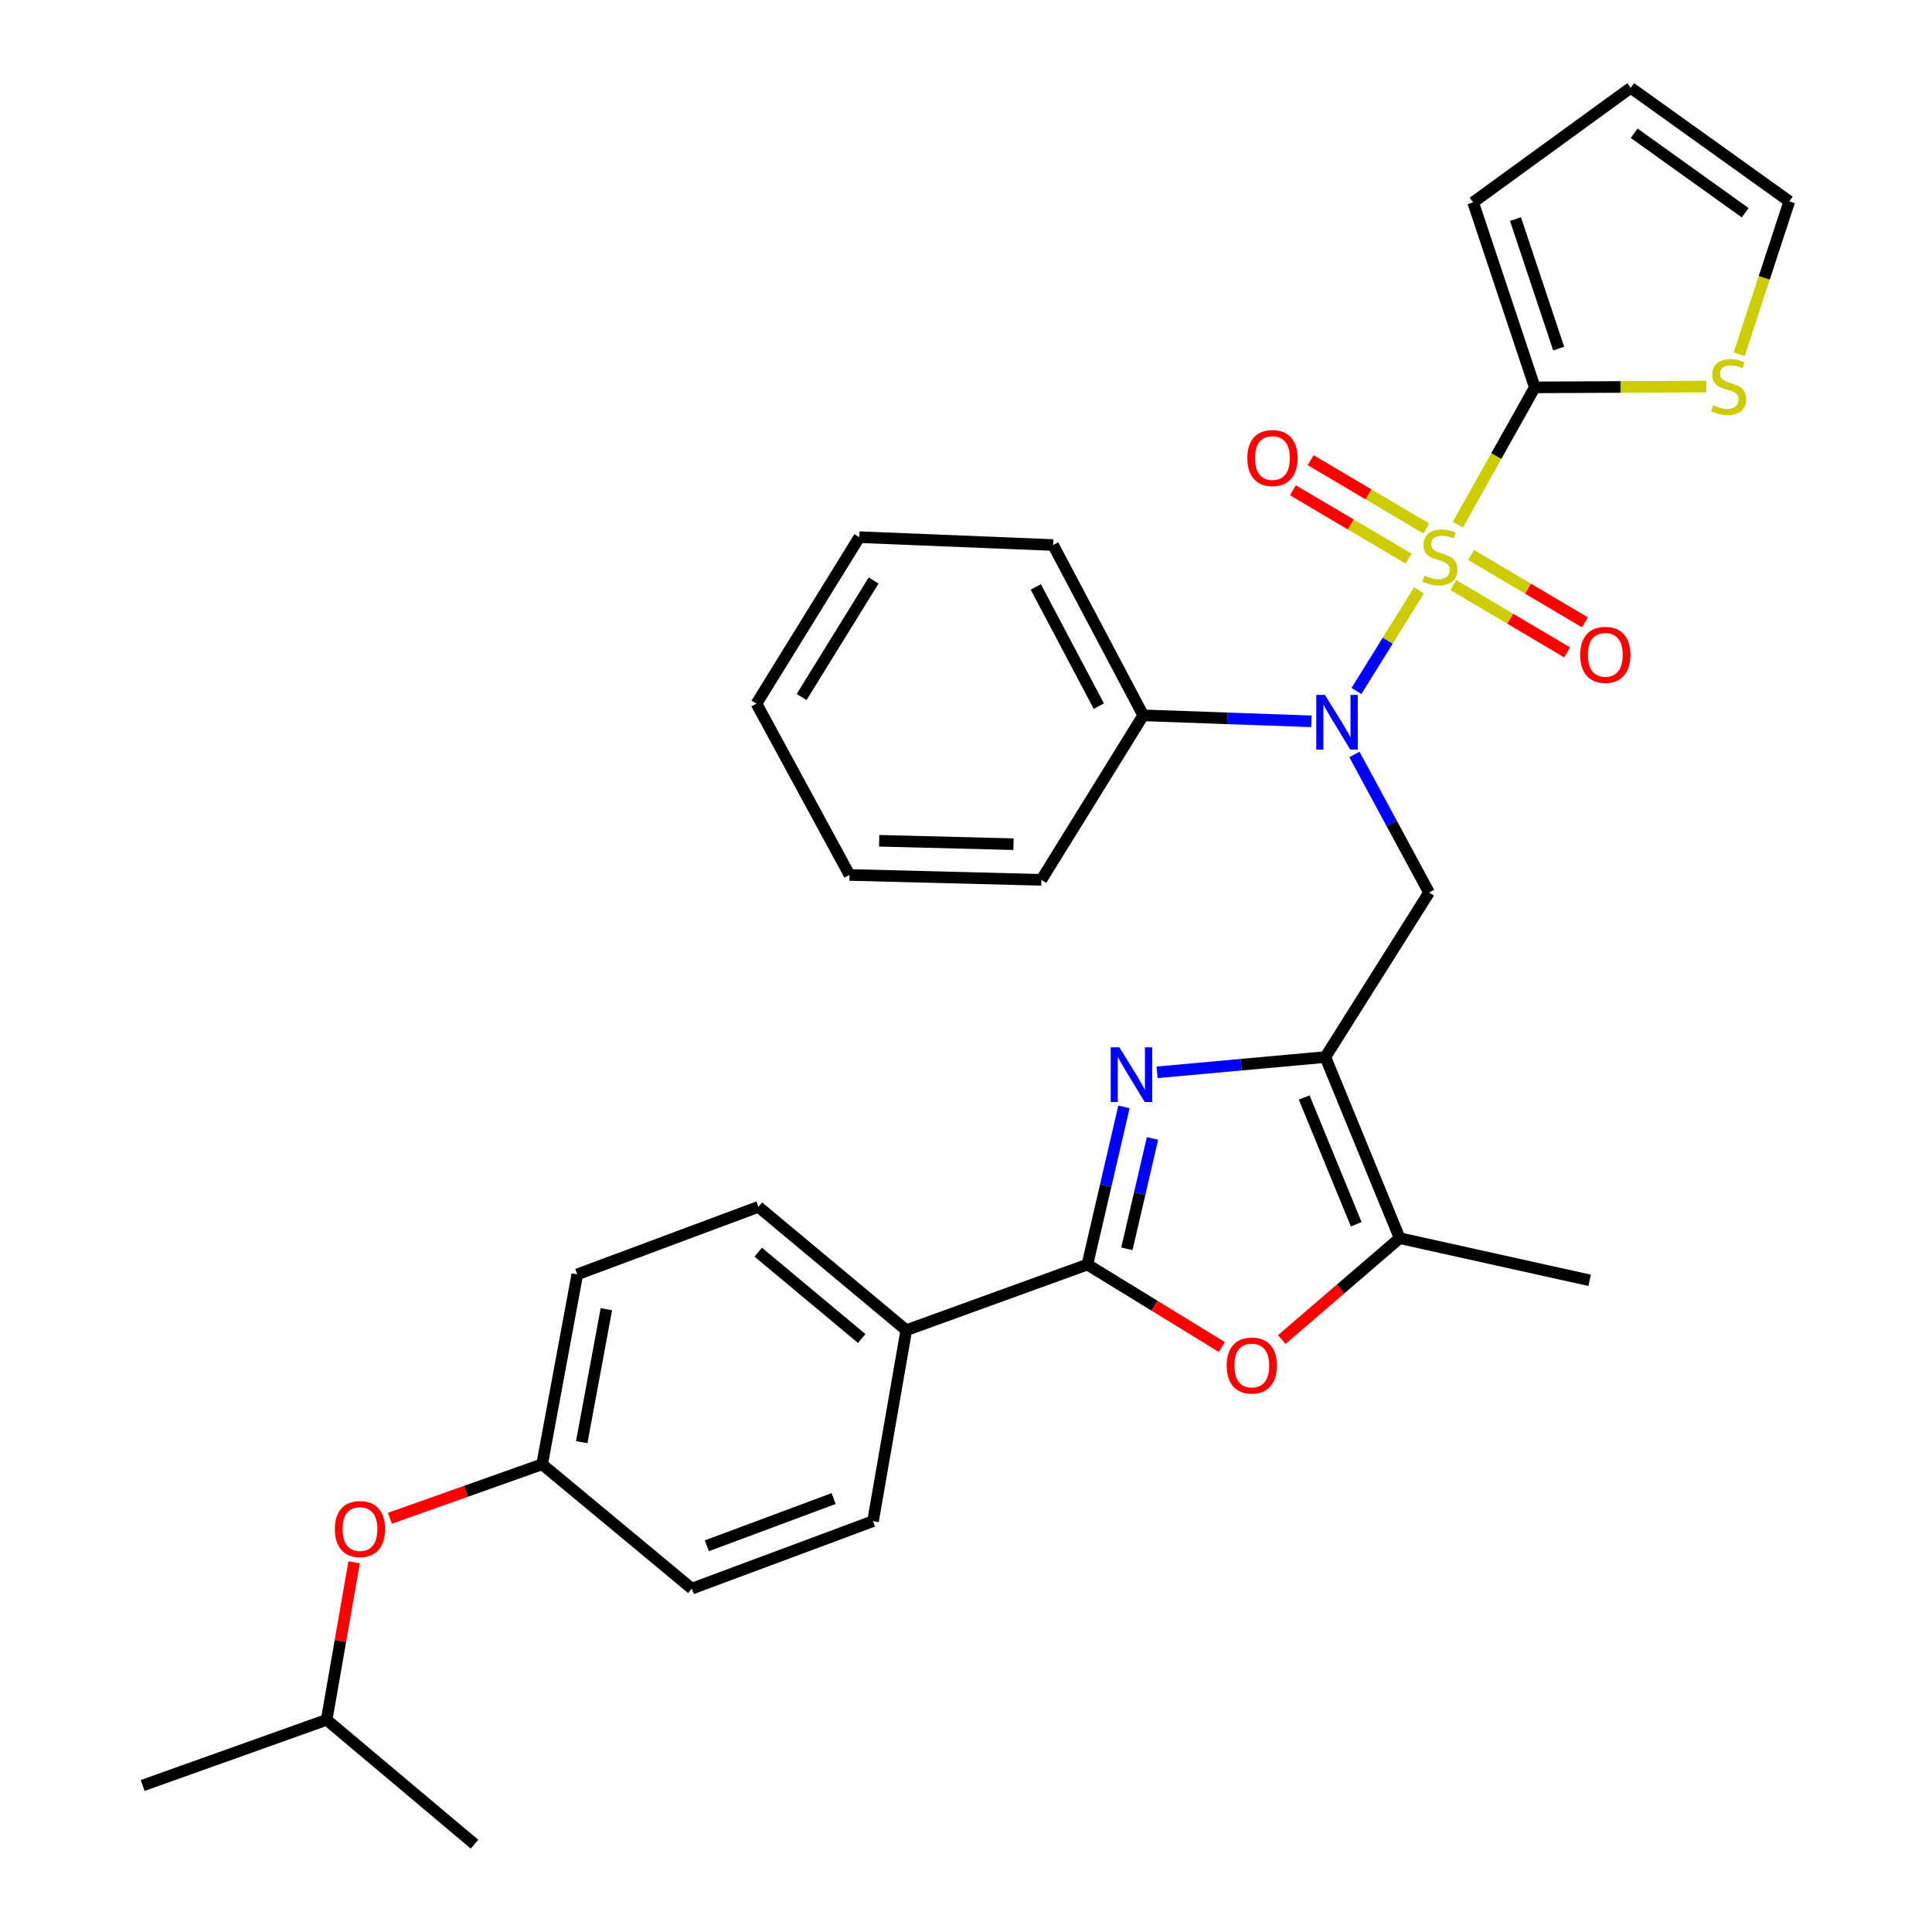 <?xml version='1.0' encoding='iso-8859-1'?>
<svg version='1.1' baseProfile='full'
              xmlns='http://www.w3.org/2000/svg'
                      xmlns:rdkit='http://www.rdkit.org/xml'
                      xmlns:xlink='http://www.w3.org/1999/xlink'
                  xml:space='preserve'
width='1000px' height='1000px' viewBox='0 0 1000 1000'>
<!-- END OF HEADER -->
<rect style='opacity:1.0;fill:#FFFFFF;stroke:none' width='1000' height='1000' x='0' y='0'> </rect>
<path class='bond-2' d='M 734.463,305.594 L 718.278,331.63' style='fill:none;fill-rule:evenodd;stroke:#CCCC00;stroke-width:6px;stroke-linecap:butt;stroke-linejoin:miter;stroke-opacity:1' />
<path class='bond-2' d='M 718.278,331.63 L 702.094,357.667' style='fill:none;fill-rule:evenodd;stroke:#0000FF;stroke-width:6px;stroke-linecap:butt;stroke-linejoin:miter;stroke-opacity:1' />
<path class='bond-4' d='M 754.597,271.56 L 774.502,236.031' style='fill:none;fill-rule:evenodd;stroke:#CCCC00;stroke-width:6px;stroke-linecap:butt;stroke-linejoin:miter;stroke-opacity:1' />
<path class='bond-4' d='M 774.502,236.031 L 794.407,200.501' style='fill:none;fill-rule:evenodd;stroke:#000000;stroke-width:6px;stroke-linecap:butt;stroke-linejoin:miter;stroke-opacity:1' />
<path class='bond-9' d='M 752.244,302.816 L 781.706,320.248' style='fill:none;fill-rule:evenodd;stroke:#CCCC00;stroke-width:6px;stroke-linecap:butt;stroke-linejoin:miter;stroke-opacity:1' />
<path class='bond-9' d='M 781.706,320.248 L 811.167,337.681' style='fill:none;fill-rule:evenodd;stroke:#FF0000;stroke-width:6px;stroke-linecap:butt;stroke-linejoin:miter;stroke-opacity:1' />
<path class='bond-9' d='M 761.449,287.259 L 790.911,304.691' style='fill:none;fill-rule:evenodd;stroke:#CCCC00;stroke-width:6px;stroke-linecap:butt;stroke-linejoin:miter;stroke-opacity:1' />
<path class='bond-9' d='M 790.911,304.691 L 820.373,322.124' style='fill:none;fill-rule:evenodd;stroke:#FF0000;stroke-width:6px;stroke-linecap:butt;stroke-linejoin:miter;stroke-opacity:1' />
<path class='bond-10' d='M 738.28,273.561 L 708.344,255.876' style='fill:none;fill-rule:evenodd;stroke:#CCCC00;stroke-width:6px;stroke-linecap:butt;stroke-linejoin:miter;stroke-opacity:1' />
<path class='bond-10' d='M 708.344,255.876 L 678.408,238.191' style='fill:none;fill-rule:evenodd;stroke:#FF0000;stroke-width:6px;stroke-linecap:butt;stroke-linejoin:miter;stroke-opacity:1' />
<path class='bond-10' d='M 729.086,289.124 L 699.15,271.44' style='fill:none;fill-rule:evenodd;stroke:#CCCC00;stroke-width:6px;stroke-linecap:butt;stroke-linejoin:miter;stroke-opacity:1' />
<path class='bond-10' d='M 699.15,271.44 L 669.214,253.755' style='fill:none;fill-rule:evenodd;stroke:#FF0000;stroke-width:6px;stroke-linecap:butt;stroke-linejoin:miter;stroke-opacity:1' />
<path class='bond-0' d='M 685.998,547.13 L 739.675,461.979' style='fill:none;fill-rule:evenodd;stroke:#000000;stroke-width:6px;stroke-linecap:butt;stroke-linejoin:miter;stroke-opacity:1' />
<path class='bond-1' d='M 685.998,547.13 L 642.45,551.082' style='fill:none;fill-rule:evenodd;stroke:#000000;stroke-width:6px;stroke-linecap:butt;stroke-linejoin:miter;stroke-opacity:1' />
<path class='bond-1' d='M 642.45,551.082 L 598.902,555.035' style='fill:none;fill-rule:evenodd;stroke:#0000FF;stroke-width:6px;stroke-linecap:butt;stroke-linejoin:miter;stroke-opacity:1' />
<path class='bond-7' d='M 685.998,547.13 L 724.471,640.877' style='fill:none;fill-rule:evenodd;stroke:#000000;stroke-width:6px;stroke-linecap:butt;stroke-linejoin:miter;stroke-opacity:1' />
<path class='bond-7' d='M 675.046,568.055 L 701.977,633.678' style='fill:none;fill-rule:evenodd;stroke:#000000;stroke-width:6px;stroke-linecap:butt;stroke-linejoin:miter;stroke-opacity:1' />
<path class='bond-3' d='M 581.77,572.921 L 572.298,613.728' style='fill:none;fill-rule:evenodd;stroke:#0000FF;stroke-width:6px;stroke-linecap:butt;stroke-linejoin:miter;stroke-opacity:1' />
<path class='bond-3' d='M 572.298,613.728 L 562.826,654.535' style='fill:none;fill-rule:evenodd;stroke:#000000;stroke-width:6px;stroke-linecap:butt;stroke-linejoin:miter;stroke-opacity:1' />
<path class='bond-3' d='M 596.537,589.25 L 589.907,617.815' style='fill:none;fill-rule:evenodd;stroke:#0000FF;stroke-width:6px;stroke-linecap:butt;stroke-linejoin:miter;stroke-opacity:1' />
<path class='bond-3' d='M 589.907,617.815 L 583.276,646.38' style='fill:none;fill-rule:evenodd;stroke:#000000;stroke-width:6px;stroke-linecap:butt;stroke-linejoin:miter;stroke-opacity:1' />
<path class='bond-5' d='M 701.049,390.5 L 720.362,426.24' style='fill:none;fill-rule:evenodd;stroke:#0000FF;stroke-width:6px;stroke-linecap:butt;stroke-linejoin:miter;stroke-opacity:1' />
<path class='bond-5' d='M 720.362,426.24 L 739.675,461.979' style='fill:none;fill-rule:evenodd;stroke:#000000;stroke-width:6px;stroke-linecap:butt;stroke-linejoin:miter;stroke-opacity:1' />
<path class='bond-13' d='M 678.794,373.363 L 635.261,371.812' style='fill:none;fill-rule:evenodd;stroke:#0000FF;stroke-width:6px;stroke-linecap:butt;stroke-linejoin:miter;stroke-opacity:1' />
<path class='bond-13' d='M 635.261,371.812 L 591.729,370.26' style='fill:none;fill-rule:evenodd;stroke:#000000;stroke-width:6px;stroke-linecap:butt;stroke-linejoin:miter;stroke-opacity:1' />
<path class='bond-11' d='M 562.826,654.535 L 469.089,688.509' style='fill:none;fill-rule:evenodd;stroke:#000000;stroke-width:6px;stroke-linecap:butt;stroke-linejoin:miter;stroke-opacity:1' />
<path class='bond-33' d='M 562.826,654.535 L 597.633,675.875' style='fill:none;fill-rule:evenodd;stroke:#000000;stroke-width:6px;stroke-linecap:butt;stroke-linejoin:miter;stroke-opacity:1' />
<path class='bond-33' d='M 597.633,675.875 L 632.441,697.215' style='fill:none;fill-rule:evenodd;stroke:#FF0000;stroke-width:6px;stroke-linecap:butt;stroke-linejoin:miter;stroke-opacity:1' />
<path class='bond-8' d='M 794.407,200.501 L 838.79,200.288' style='fill:none;fill-rule:evenodd;stroke:#000000;stroke-width:6px;stroke-linecap:butt;stroke-linejoin:miter;stroke-opacity:1' />
<path class='bond-8' d='M 838.79,200.288 L 883.173,200.075' style='fill:none;fill-rule:evenodd;stroke:#CCCC00;stroke-width:6px;stroke-linecap:butt;stroke-linejoin:miter;stroke-opacity:1' />
<path class='bond-12' d='M 794.407,200.501 L 762.482,104.736' style='fill:none;fill-rule:evenodd;stroke:#000000;stroke-width:6px;stroke-linecap:butt;stroke-linejoin:miter;stroke-opacity:1' />
<path class='bond-12' d='M 806.767,180.42 L 784.419,113.384' style='fill:none;fill-rule:evenodd;stroke:#000000;stroke-width:6px;stroke-linecap:butt;stroke-linejoin:miter;stroke-opacity:1' />
<path class='bond-6' d='M 663.461,693.361 L 693.966,667.119' style='fill:none;fill-rule:evenodd;stroke:#FF0000;stroke-width:6px;stroke-linecap:butt;stroke-linejoin:miter;stroke-opacity:1' />
<path class='bond-6' d='M 693.966,667.119 L 724.471,640.877' style='fill:none;fill-rule:evenodd;stroke:#000000;stroke-width:6px;stroke-linecap:butt;stroke-linejoin:miter;stroke-opacity:1' />
<path class='bond-22' d='M 724.471,640.877 L 822.787,662.689' style='fill:none;fill-rule:evenodd;stroke:#000000;stroke-width:6px;stroke-linecap:butt;stroke-linejoin:miter;stroke-opacity:1' />
<path class='bond-14' d='M 900.214,183.379 L 913.179,143.801' style='fill:none;fill-rule:evenodd;stroke:#CCCC00;stroke-width:6px;stroke-linecap:butt;stroke-linejoin:miter;stroke-opacity:1' />
<path class='bond-14' d='M 913.179,143.801 L 926.145,104.223' style='fill:none;fill-rule:evenodd;stroke:#000000;stroke-width:6px;stroke-linecap:butt;stroke-linejoin:miter;stroke-opacity:1' />
<path class='bond-16' d='M 469.089,688.509 L 392.555,624.668' style='fill:none;fill-rule:evenodd;stroke:#000000;stroke-width:6px;stroke-linecap:butt;stroke-linejoin:miter;stroke-opacity:1' />
<path class='bond-16' d='M 446.03,692.814 L 392.456,648.125' style='fill:none;fill-rule:evenodd;stroke:#000000;stroke-width:6px;stroke-linecap:butt;stroke-linejoin:miter;stroke-opacity:1' />
<path class='bond-17' d='M 469.089,688.509 L 451.876,787.347' style='fill:none;fill-rule:evenodd;stroke:#000000;stroke-width:6px;stroke-linecap:butt;stroke-linejoin:miter;stroke-opacity:1' />
<path class='bond-15' d='M 762.482,104.736 L 844.057,45.455' style='fill:none;fill-rule:evenodd;stroke:#000000;stroke-width:6px;stroke-linecap:butt;stroke-linejoin:miter;stroke-opacity:1' />
<path class='bond-24' d='M 591.729,370.26 L 545.101,282.107' style='fill:none;fill-rule:evenodd;stroke:#000000;stroke-width:6px;stroke-linecap:butt;stroke-linejoin:miter;stroke-opacity:1' />
<path class='bond-24' d='M 568.755,365.489 L 536.116,303.782' style='fill:none;fill-rule:evenodd;stroke:#000000;stroke-width:6px;stroke-linecap:butt;stroke-linejoin:miter;stroke-opacity:1' />
<path class='bond-25' d='M 591.729,370.26 L 539.015,455.401' style='fill:none;fill-rule:evenodd;stroke:#000000;stroke-width:6px;stroke-linecap:butt;stroke-linejoin:miter;stroke-opacity:1' />
<path class='bond-31' d='M 926.145,104.223 L 844.057,45.455' style='fill:none;fill-rule:evenodd;stroke:#000000;stroke-width:6px;stroke-linecap:butt;stroke-linejoin:miter;stroke-opacity:1' />
<path class='bond-31' d='M 903.309,110.106 L 845.848,68.968' style='fill:none;fill-rule:evenodd;stroke:#000000;stroke-width:6px;stroke-linecap:butt;stroke-linejoin:miter;stroke-opacity:1' />
<path class='bond-21' d='M 392.555,624.668 L 298.808,659.616' style='fill:none;fill-rule:evenodd;stroke:#000000;stroke-width:6px;stroke-linecap:butt;stroke-linejoin:miter;stroke-opacity:1' />
<path class='bond-20' d='M 451.876,787.347 L 358.099,822.275' style='fill:none;fill-rule:evenodd;stroke:#000000;stroke-width:6px;stroke-linecap:butt;stroke-linejoin:miter;stroke-opacity:1' />
<path class='bond-20' d='M 431.5,775.647 L 365.856,800.096' style='fill:none;fill-rule:evenodd;stroke:#000000;stroke-width:6px;stroke-linecap:butt;stroke-linejoin:miter;stroke-opacity:1' />
<path class='bond-18' d='M 201.832,785.864 L 241.216,771.888' style='fill:none;fill-rule:evenodd;stroke:#FF0000;stroke-width:6px;stroke-linecap:butt;stroke-linejoin:miter;stroke-opacity:1' />
<path class='bond-18' d='M 241.216,771.888 L 280.601,757.913' style='fill:none;fill-rule:evenodd;stroke:#000000;stroke-width:6px;stroke-linecap:butt;stroke-linejoin:miter;stroke-opacity:1' />
<path class='bond-23' d='M 183.316,808.632 L 176.197,849.407' style='fill:none;fill-rule:evenodd;stroke:#FF0000;stroke-width:6px;stroke-linecap:butt;stroke-linejoin:miter;stroke-opacity:1' />
<path class='bond-23' d='M 176.197,849.407 L 169.078,890.183' style='fill:none;fill-rule:evenodd;stroke:#000000;stroke-width:6px;stroke-linecap:butt;stroke-linejoin:miter;stroke-opacity:1' />
<path class='bond-19' d='M 280.601,757.913 L 358.099,822.275' style='fill:none;fill-rule:evenodd;stroke:#000000;stroke-width:6px;stroke-linecap:butt;stroke-linejoin:miter;stroke-opacity:1' />
<path class='bond-34' d='M 280.601,757.913 L 298.808,659.616' style='fill:none;fill-rule:evenodd;stroke:#000000;stroke-width:6px;stroke-linecap:butt;stroke-linejoin:miter;stroke-opacity:1' />
<path class='bond-34' d='M 301.106,746.46 L 313.851,677.653' style='fill:none;fill-rule:evenodd;stroke:#000000;stroke-width:6px;stroke-linecap:butt;stroke-linejoin:miter;stroke-opacity:1' />
<path class='bond-26' d='M 169.078,890.183 L 245.612,954.545' style='fill:none;fill-rule:evenodd;stroke:#000000;stroke-width:6px;stroke-linecap:butt;stroke-linejoin:miter;stroke-opacity:1' />
<path class='bond-27' d='M 169.078,890.183 L 73.855,924.157' style='fill:none;fill-rule:evenodd;stroke:#000000;stroke-width:6px;stroke-linecap:butt;stroke-linejoin:miter;stroke-opacity:1' />
<path class='bond-29' d='M 545.101,282.107 L 444.786,278.04' style='fill:none;fill-rule:evenodd;stroke:#000000;stroke-width:6px;stroke-linecap:butt;stroke-linejoin:miter;stroke-opacity:1' />
<path class='bond-28' d='M 539.015,455.401 L 439.705,452.87' style='fill:none;fill-rule:evenodd;stroke:#000000;stroke-width:6px;stroke-linecap:butt;stroke-linejoin:miter;stroke-opacity:1' />
<path class='bond-28' d='M 524.579,436.951 L 455.062,435.179' style='fill:none;fill-rule:evenodd;stroke:#000000;stroke-width:6px;stroke-linecap:butt;stroke-linejoin:miter;stroke-opacity:1' />
<path class='bond-30' d='M 439.705,452.87 L 391.551,364.205' style='fill:none;fill-rule:evenodd;stroke:#000000;stroke-width:6px;stroke-linecap:butt;stroke-linejoin:miter;stroke-opacity:1' />
<path class='bond-32' d='M 444.786,278.04 L 391.551,364.205' style='fill:none;fill-rule:evenodd;stroke:#000000;stroke-width:6px;stroke-linecap:butt;stroke-linejoin:miter;stroke-opacity:1' />
<path class='bond-32' d='M 452.179,300.466 L 414.914,360.781' style='fill:none;fill-rule:evenodd;stroke:#000000;stroke-width:6px;stroke-linecap:butt;stroke-linejoin:miter;stroke-opacity:1' />
<path  class='atom-0' d='M 737.279 297.913
Q 737.599 298.033, 738.919 298.593
Q 740.239 299.153, 741.679 299.513
Q 743.159 299.833, 744.599 299.833
Q 747.279 299.833, 748.839 298.553
Q 750.399 297.233, 750.399 294.953
Q 750.399 293.393, 749.599 292.433
Q 748.839 291.473, 747.639 290.953
Q 746.439 290.433, 744.439 289.833
Q 741.919 289.073, 740.399 288.353
Q 738.919 287.633, 737.839 286.113
Q 736.799 284.593, 736.799 282.033
Q 736.799 278.473, 739.199 276.273
Q 741.639 274.073, 746.439 274.073
Q 749.719 274.073, 753.439 275.633
L 752.519 278.713
Q 749.119 277.313, 746.559 277.313
Q 743.799 277.313, 742.279 278.473
Q 740.759 279.593, 740.799 281.553
Q 740.799 283.073, 741.559 283.993
Q 742.359 284.913, 743.479 285.433
Q 744.639 285.953, 746.559 286.553
Q 749.119 287.353, 750.639 288.153
Q 752.159 288.953, 753.239 290.593
Q 754.359 292.193, 754.359 294.953
Q 754.359 298.873, 751.719 300.993
Q 749.119 303.073, 744.759 303.073
Q 742.239 303.073, 740.319 302.513
Q 738.439 301.993, 736.199 301.073
L 737.279 297.913
' fill='#CCCC00'/>
<path  class='atom-2' d='M 579.383 542.078
L 588.663 557.078
Q 589.583 558.558, 591.063 561.238
Q 592.543 563.918, 592.623 564.078
L 592.623 542.078
L 596.383 542.078
L 596.383 570.398
L 592.503 570.398
L 582.543 553.998
Q 581.383 552.078, 580.143 549.878
Q 578.943 547.678, 578.583 546.998
L 578.583 570.398
L 574.903 570.398
L 574.903 542.078
L 579.383 542.078
' fill='#0000FF'/>
<path  class='atom-3' d='M 685.783 359.676
L 695.063 374.676
Q 695.983 376.156, 697.463 378.836
Q 698.943 381.516, 699.023 381.676
L 699.023 359.676
L 702.783 359.676
L 702.783 387.996
L 698.903 387.996
L 688.943 371.596
Q 687.783 369.676, 686.543 367.476
Q 685.343 365.276, 684.983 364.596
L 684.983 387.996
L 681.303 387.996
L 681.303 359.676
L 685.783 359.676
' fill='#0000FF'/>
<path  class='atom-7' d='M 634.937 706.796
Q 634.937 699.996, 638.297 696.196
Q 641.657 692.396, 647.937 692.396
Q 654.217 692.396, 657.577 696.196
Q 660.937 699.996, 660.937 706.796
Q 660.937 713.676, 657.537 717.596
Q 654.137 721.476, 647.937 721.476
Q 641.697 721.476, 638.297 717.596
Q 634.937 713.716, 634.937 706.796
M 647.937 718.276
Q 652.257 718.276, 654.577 715.396
Q 656.937 712.476, 656.937 706.796
Q 656.937 701.236, 654.577 698.436
Q 652.257 695.596, 647.937 695.596
Q 643.617 695.596, 641.257 698.396
Q 638.937 701.196, 638.937 706.796
Q 638.937 712.516, 641.257 715.396
Q 643.617 718.276, 647.937 718.276
' fill='#FF0000'/>
<path  class='atom-9' d='M 886.762 209.739
Q 887.082 209.859, 888.402 210.419
Q 889.722 210.979, 891.162 211.339
Q 892.642 211.659, 894.082 211.659
Q 896.762 211.659, 898.322 210.379
Q 899.882 209.059, 899.882 206.779
Q 899.882 205.219, 899.082 204.259
Q 898.322 203.299, 897.122 202.779
Q 895.922 202.259, 893.922 201.659
Q 891.402 200.899, 889.882 200.179
Q 888.402 199.459, 887.322 197.939
Q 886.282 196.419, 886.282 193.859
Q 886.282 190.299, 888.682 188.099
Q 891.122 185.899, 895.922 185.899
Q 899.202 185.899, 902.922 187.459
L 902.002 190.539
Q 898.602 189.139, 896.042 189.139
Q 893.282 189.139, 891.762 190.299
Q 890.242 191.419, 890.282 193.379
Q 890.282 194.899, 891.042 195.819
Q 891.842 196.739, 892.962 197.259
Q 894.122 197.779, 896.042 198.379
Q 898.602 199.179, 900.122 199.979
Q 901.642 200.779, 902.722 202.419
Q 903.842 204.019, 903.842 206.779
Q 903.842 210.699, 901.202 212.819
Q 898.602 214.899, 894.242 214.899
Q 891.722 214.899, 889.802 214.339
Q 887.922 213.819, 885.682 212.899
L 886.762 209.739
' fill='#CCCC00'/>
<path  class='atom-10' d='M 817.922 338.947
Q 817.922 332.147, 821.282 328.347
Q 824.642 324.547, 830.922 324.547
Q 837.202 324.547, 840.562 328.347
Q 843.922 332.147, 843.922 338.947
Q 843.922 345.827, 840.522 349.747
Q 837.122 353.627, 830.922 353.627
Q 824.682 353.627, 821.282 349.747
Q 817.922 345.867, 817.922 338.947
M 830.922 350.427
Q 835.242 350.427, 837.562 347.547
Q 839.922 344.627, 839.922 338.947
Q 839.922 333.387, 837.562 330.587
Q 835.242 327.747, 830.922 327.747
Q 826.602 327.747, 824.242 330.547
Q 821.922 333.347, 821.922 338.947
Q 821.922 344.667, 824.242 347.547
Q 826.602 350.427, 830.922 350.427
' fill='#FF0000'/>
<path  class='atom-11' d='M 645.632 237.086
Q 645.632 230.286, 648.992 226.486
Q 652.352 222.686, 658.632 222.686
Q 664.912 222.686, 668.272 226.486
Q 671.632 230.286, 671.632 237.086
Q 671.632 243.966, 668.232 247.886
Q 664.832 251.766, 658.632 251.766
Q 652.392 251.766, 648.992 247.886
Q 645.632 244.006, 645.632 237.086
M 658.632 248.566
Q 662.952 248.566, 665.272 245.686
Q 667.632 242.766, 667.632 237.086
Q 667.632 231.526, 665.272 228.726
Q 662.952 225.886, 658.632 225.886
Q 654.312 225.886, 651.952 228.686
Q 649.632 231.486, 649.632 237.086
Q 649.632 242.806, 651.952 245.686
Q 654.312 248.566, 658.632 248.566
' fill='#FF0000'/>
<path  class='atom-19' d='M 173.331 791.444
Q 173.331 784.644, 176.691 780.844
Q 180.051 777.044, 186.331 777.044
Q 192.611 777.044, 195.971 780.844
Q 199.331 784.644, 199.331 791.444
Q 199.331 798.324, 195.931 802.244
Q 192.531 806.124, 186.331 806.124
Q 180.091 806.124, 176.691 802.244
Q 173.331 798.364, 173.331 791.444
M 186.331 802.924
Q 190.651 802.924, 192.971 800.044
Q 195.331 797.124, 195.331 791.444
Q 195.331 785.884, 192.971 783.084
Q 190.651 780.244, 186.331 780.244
Q 182.011 780.244, 179.651 783.044
Q 177.331 785.844, 177.331 791.444
Q 177.331 797.164, 179.651 800.044
Q 182.011 802.924, 186.331 802.924
' fill='#FF0000'/>
</svg>
